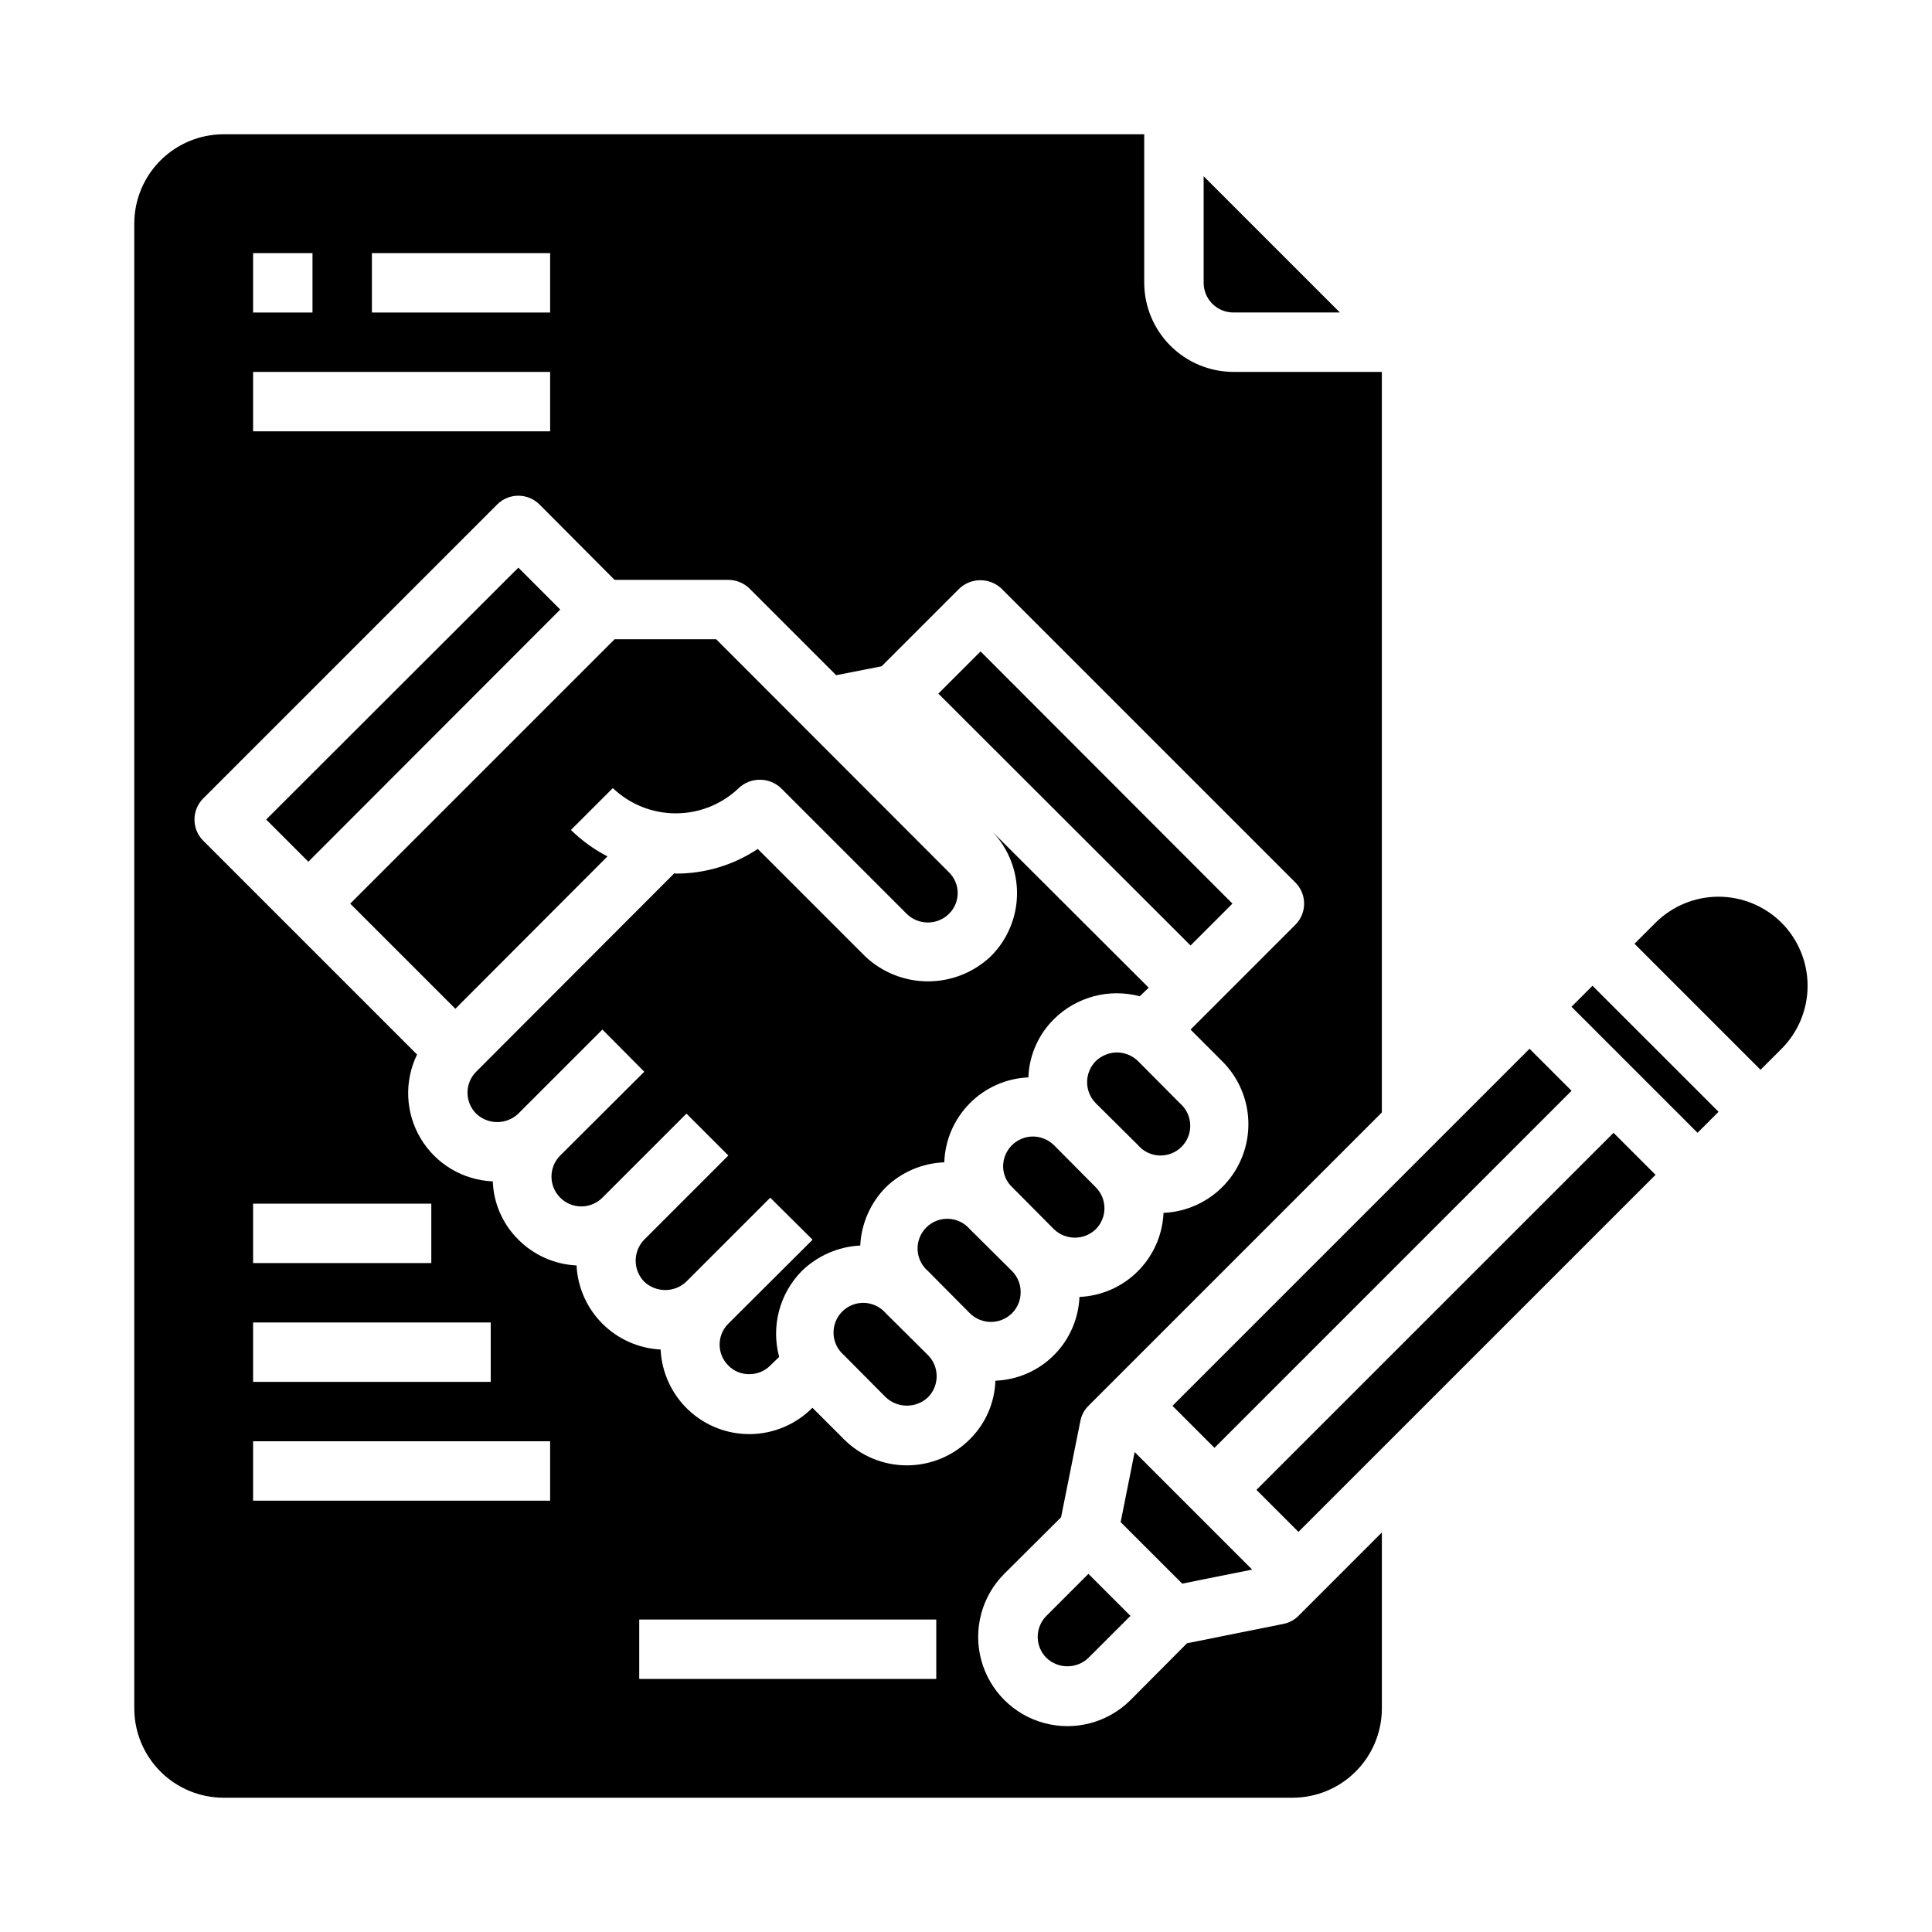 <?xml version="1.0" encoding="UTF-8"?>
<!-- Uploaded to: ICON Repo, www.svgrepo.com, Generator: ICON Repo Mixer Tools -->
<svg fill="#000000" width="800px" height="800px" version="1.1" viewBox="144 144 512 512" xmlns="http://www.w3.org/2000/svg">
 <g>
  <path d="m470.85 226.81h28.23l-36.102-36.102v28.23c0 2.09 0.828 4.09 2.305 5.566 1.477 1.477 3.477 2.305 5.566 2.305z"/>
  <path d="m560.46 410.8 5.566-5.566 33.406 33.402-5.566 5.566z"/>
  <path d="m476.97 538.83 94.633-94.625 11.133 11.133-94.633 94.625z"/>
  <path d="m616.13 388.54c-4.434-4.418-10.441-6.902-16.699-6.902-6.262 0-12.27 2.484-16.703 6.902l-5.566 5.566 33.402 33.402 5.566-5.566c4.422-4.434 6.902-10.438 6.902-16.699s-2.481-12.266-6.902-16.703z"/>
  <path d="m423.3 447.47c-1.5-1.457-3.5-2.277-5.59-2.285-4.336 0.031-7.844 3.539-7.871 7.871-0.008 2.086 0.848 4.078 2.359 5.512l11.098 11.18h0.004c3.094 2.992 8.004 2.992 11.098 0 3.055-3.07 3.055-8.031 0-11.102z"/>
  <path d="m475.84 559.96-31.148-31.148-3.707 18.562 16.305 16.301z"/>
  <path d="m454.71 516.56 94.629-94.629 11.137 11.137-94.629 94.629z"/>
  <path d="m421.31 572.22c-1.48 1.477-2.309 3.481-2.309 5.57 0 2.09 0.828 4.094 2.309 5.57 3.113 2.969 8.012 2.969 11.121 0l11.148-11.133-11.141-11.141z"/>
  <path d="m414.48 486.43c0.02-2.094-0.805-4.109-2.285-5.59l-11.18-11.098h0.004c-1.43-1.668-3.484-2.664-5.676-2.746-2.191-0.086-4.32 0.746-5.871 2.297-1.551 1.551-2.383 3.68-2.301 5.871 0.086 2.191 1.082 4.25 2.746 5.676l11.098 11.18h0.004c3.094 3.07 8.082 3.07 11.176 0 1.48-1.48 2.305-3.496 2.285-5.59z"/>
  <path d="m281.37 294.43-66.832 66.754 11.176 11.18 66.754-66.832z"/>
  <path d="m445.58 425.19c-1.496-1.453-3.5-2.273-5.59-2.281-2.086 0.023-4.082 0.84-5.59 2.281-3.07 3.094-3.07 8.086 0 11.18l11.18 11.098v0.004c1.426 1.664 3.484 2.66 5.676 2.742 2.191 0.086 4.316-0.746 5.867-2.297 1.555-1.551 2.387-3.68 2.301-5.871-0.082-2.191-1.078-4.25-2.746-5.676z"/>
  <path d="m295.3 363.95 11.098-11.098v-0.004c4.492 4.301 10.473 6.699 16.691 6.699s12.195-2.398 16.688-6.699c3.141-2.949 8.035-2.949 11.18 0l33.379 33.379h-0.004c3.094 2.992 8.008 2.992 11.102 0 1.508-1.453 2.363-3.457 2.363-5.551s-0.855-4.098-2.363-5.551l-61.641-61.715h-26.922l-70.062 70.062 27.867 27.867 40.305-40.383 0.004-0.004c-3.562-1.836-6.824-4.195-9.684-7.004z"/>
  <path d="m470.85 242.56c-6.258-0.02-12.254-2.512-16.68-6.938-4.426-4.426-6.918-10.422-6.938-16.68v-39.359h-244.03c-6.258 0.02-12.254 2.512-16.68 6.938s-6.918 10.422-6.938 16.68v393.6c0.02 6.258 2.512 12.25 6.938 16.676 4.426 4.426 10.422 6.922 16.68 6.938h283.39c6.258-0.016 12.254-2.512 16.68-6.938 4.426-4.426 6.918-10.418 6.938-16.676v-46.684l-22.121 22.121c-1.094 1.098-2.492 1.84-4.016 2.125l-25.504 5.117-14.957 15.035c-5.977 5.977-14.688 8.312-22.852 6.125-8.164-2.188-14.539-8.566-16.727-16.73-2.188-8.164 0.145-16.875 6.121-22.852l15.035-14.957 5.117-25.504c0.289-1.523 1.027-2.922 2.125-4.016l77.777-77.773v-196.25zm-228.29-31.488h47.23v15.742h-47.23zm-31.488 0h15.742v15.742h-15.742zm0 31.488h78.719v15.742h-78.719zm78.719 299.14h-78.719v-15.746h78.719zm-15.742-47.23v15.742h-62.977v-15.746zm-62.977-15.746v-15.742h47.23v15.742zm181.05 110.21h-78.719v-15.742h78.719zm95.176-199.87-27.789 27.789 8.344 8.344c4.363 4.316 6.867 10.16 6.981 16.297 0.113 6.133-2.176 12.066-6.375 16.539-4.203 4.469-9.984 7.125-16.113 7.391-0.258 5.828-2.688 11.348-6.809 15.469-4.125 4.125-9.645 6.555-15.469 6.809-0.242 5.824-2.668 11.344-6.797 15.457-4.129 4.117-9.656 6.523-15.48 6.742-0.195 5.844-2.617 11.395-6.769 15.508-4.422 4.434-10.43 6.926-16.691 6.926s-12.266-2.492-16.688-6.926l-8.344-8.344c-4.309 4.359-10.145 6.863-16.27 6.984-6.125 0.121-12.059-2.156-16.531-6.34-4.473-4.188-7.137-9.953-7.426-16.074-5.812-0.289-11.312-2.731-15.43-6.848-4.117-4.117-6.559-9.613-6.848-15.43-5.816-0.277-11.32-2.719-15.43-6.848-4.137-4.094-6.559-9.613-6.769-15.43-7.883-0.328-15.074-4.609-19.117-11.383-4.047-6.777-4.406-15.133-0.957-22.23l-56.68-56.68c-3.07-3.094-3.07-8.082 0-11.176l77.934-77.934c3.094-3.07 8.086-3.07 11.18 0l19.914 19.996h30.152c2.086 0.016 4.086 0.832 5.59 2.281l22.984 22.984 12.043-2.363 20.625-20.625v0.004c3.129-2.914 7.973-2.914 11.102 0l77.934 77.934c3.07 3.094 3.07 8.082 0 11.176z"/>
  <path d="m378.74 458.64c4.176-4.043 9.699-6.398 15.508-6.613 0.195-5.867 2.598-11.445 6.731-15.621 4.129-4.172 9.684-6.637 15.551-6.891 0.211-5.816 2.633-11.336 6.769-15.43 5.969-5.918 14.629-8.223 22.75-6.062l2.363-2.281-41.332-41.25c4.219 4.469 6.527 10.402 6.441 16.547-0.09 6.144-2.57 12.012-6.914 16.359-4.5 4.281-10.473 6.672-16.688 6.672-6.211 0-12.188-2.391-16.688-6.672l-28.418-28.418c-6.434 4.285-13.996 6.559-21.727 6.531-0.156 0-0.234-0.078-0.395-0.078l-52.508 52.586c-3.051 3.07-3.051 8.027 0 11.098 3.129 2.992 8.055 2.992 11.18 0l22.277-22.277 11.098 11.18-22.277 22.199c-3.086 3.086-3.086 8.09 0 11.176 3.09 3.09 8.094 3.09 11.18 0l22.277-22.277 11.102 11.102-22.277 22.277c-3.047 3.106-3.047 8.074 0 11.18 3.09 2.894 7.887 2.93 11.02 0.078 0-0.078 0-0.078 0.078-0.078l22.277-22.277 11.18 11.098v0.078l-22.277 22.199c0 0.043-0.035 0.078-0.078 0.078-3.012 3.07-2.977 7.996 0.078 11.023 1.441 1.488 3.438 2.316 5.508 2.281 2.098 0.039 4.121-0.789 5.59-2.281l2.363-2.281v-0.004c-2.18-8.105 0.094-16.762 5.981-22.75 4.176-4.066 9.688-6.473 15.508-6.769 0.285-5.801 2.695-11.293 6.769-15.43z"/>
  <path d="m470.61 383.47-66.754-66.836-11.18 11.18 66.836 66.754z"/>
  <path d="m378.74 492.02c-1.426-1.668-3.481-2.66-5.672-2.746-2.191-0.086-4.32 0.75-5.871 2.301s-2.387 3.676-2.301 5.867c0.086 2.191 1.082 4.25 2.746 5.676l11.098 11.18c3.144 2.949 8.039 2.949 11.18 0 3.07-3.094 3.07-8.086 0-11.18z"/>
 </g>
</svg>